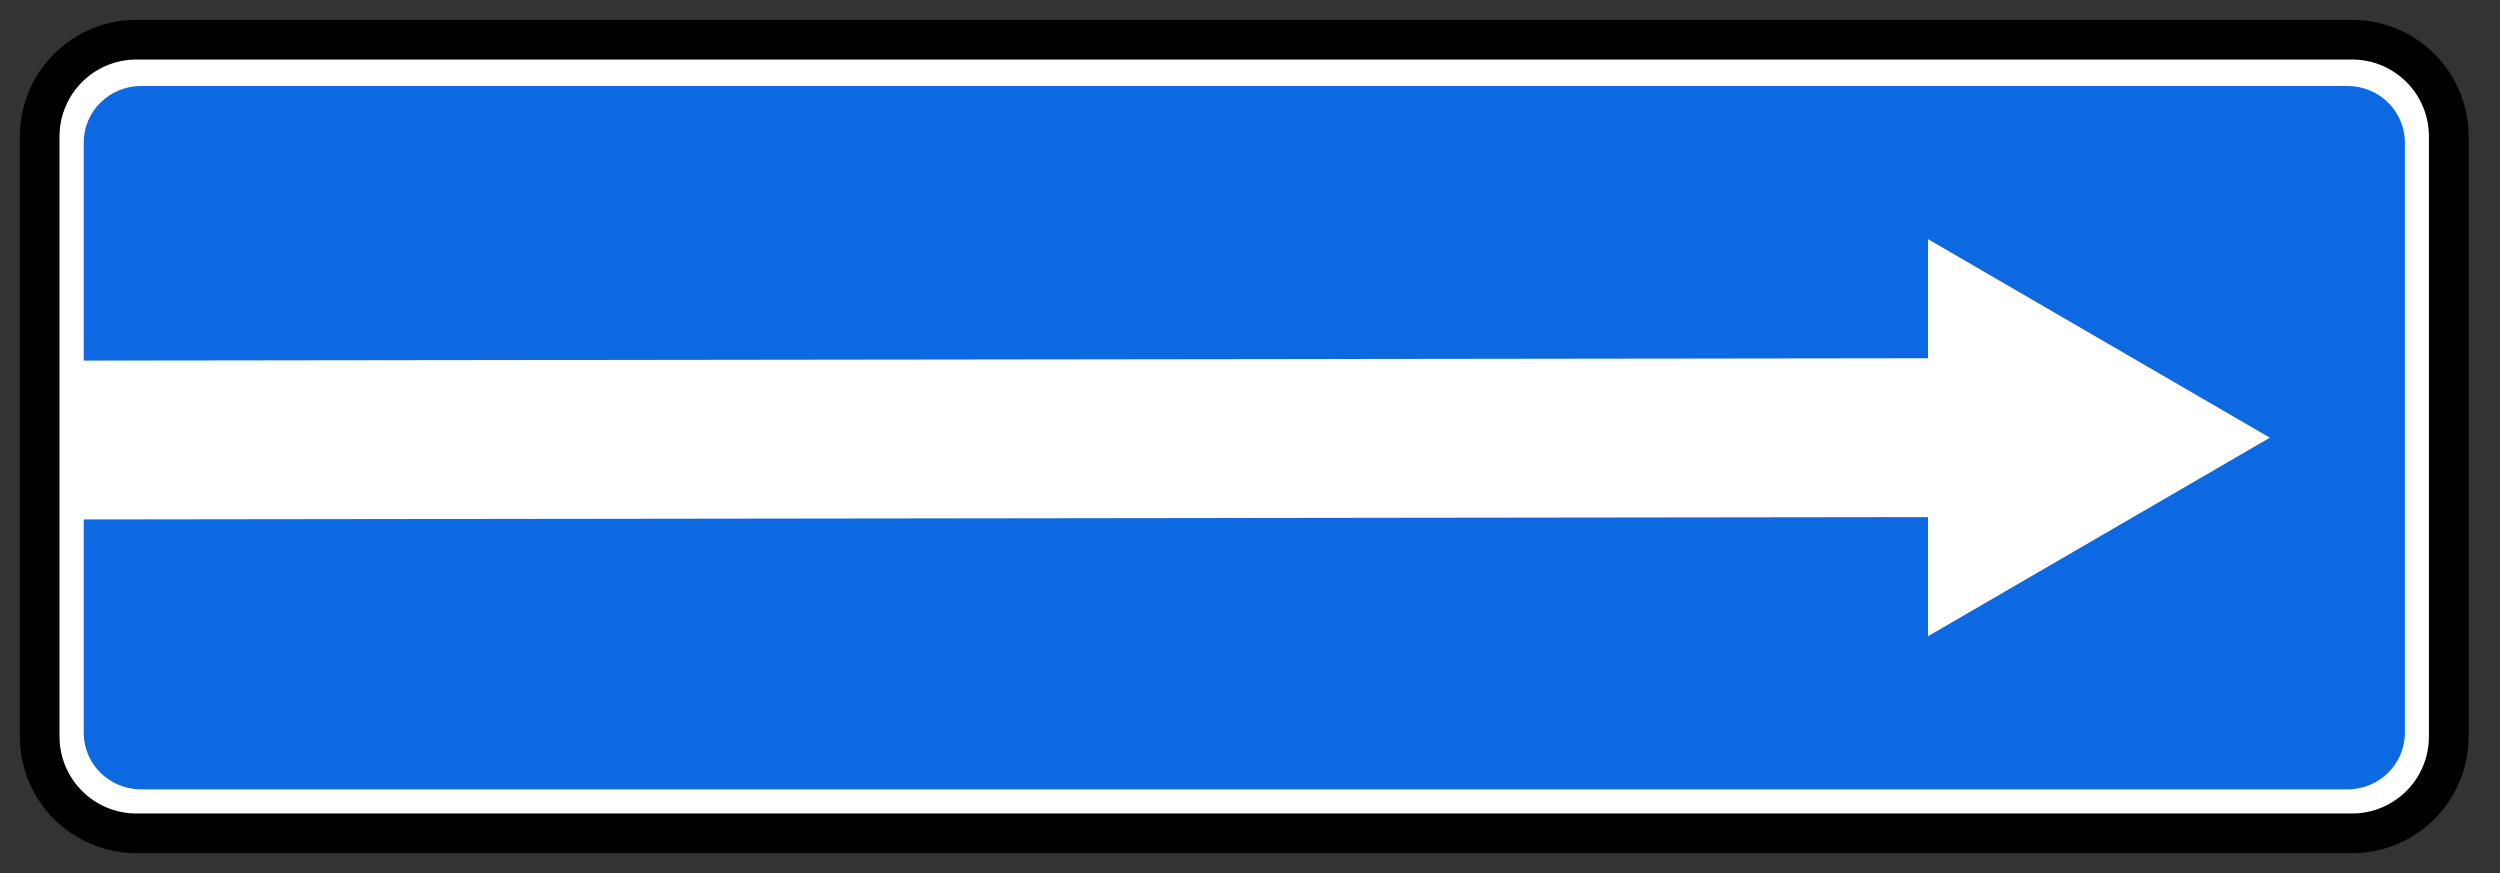 <?xml version="1.0" encoding="UTF-8"?> <svg xmlns="http://www.w3.org/2000/svg" width="63" height="22" viewBox="0 0 63 22" fill="none"><rect x="0" y="0" width="63" height="22" fill="#333333" stroke="none"/> <path d="M2.966 1.073H59.738C60.703 1.073 61.485 1.866 61.485 2.846V19.006C61.485 19.985 60.703 20.778 59.738 20.778H2.966C2.001 20.778 1.219 19.985 1.219 19.006V2.846C1.219 1.866 2.001 1.073 2.966 1.073Z" fill="white"></path> <path fill-rule="evenodd" clip-rule="evenodd" d="M3.437 1C2.791 1 2.171 1.257 1.714 1.714C1.257 2.171 1 2.791 1 3.437V18.563C1 19.209 1.257 19.829 1.714 20.286C2.171 20.743 2.791 21 3.437 21H59.272C59.919 21 60.538 20.743 60.996 20.286C61.453 19.829 61.709 19.209 61.709 18.563V3.437C61.709 2.791 61.453 2.171 60.996 1.714C60.538 1.257 59.919 1 59.272 1H3.437Z" stroke="black"></path> <path d="M3.557 2.167C2.755 2.167 2.109 2.805 2.109 3.597V9.087L48.586 9.028V6.027L57.2 11.03L48.586 16.033V13.031L2.109 13.09V18.463C2.109 19.255 2.755 19.892 3.557 19.892H59.155C59.958 19.892 60.603 19.255 60.603 18.463V3.597C60.603 2.805 59.958 2.167 59.155 2.167H3.557Z" fill="#0D69E1"></path> </svg> 